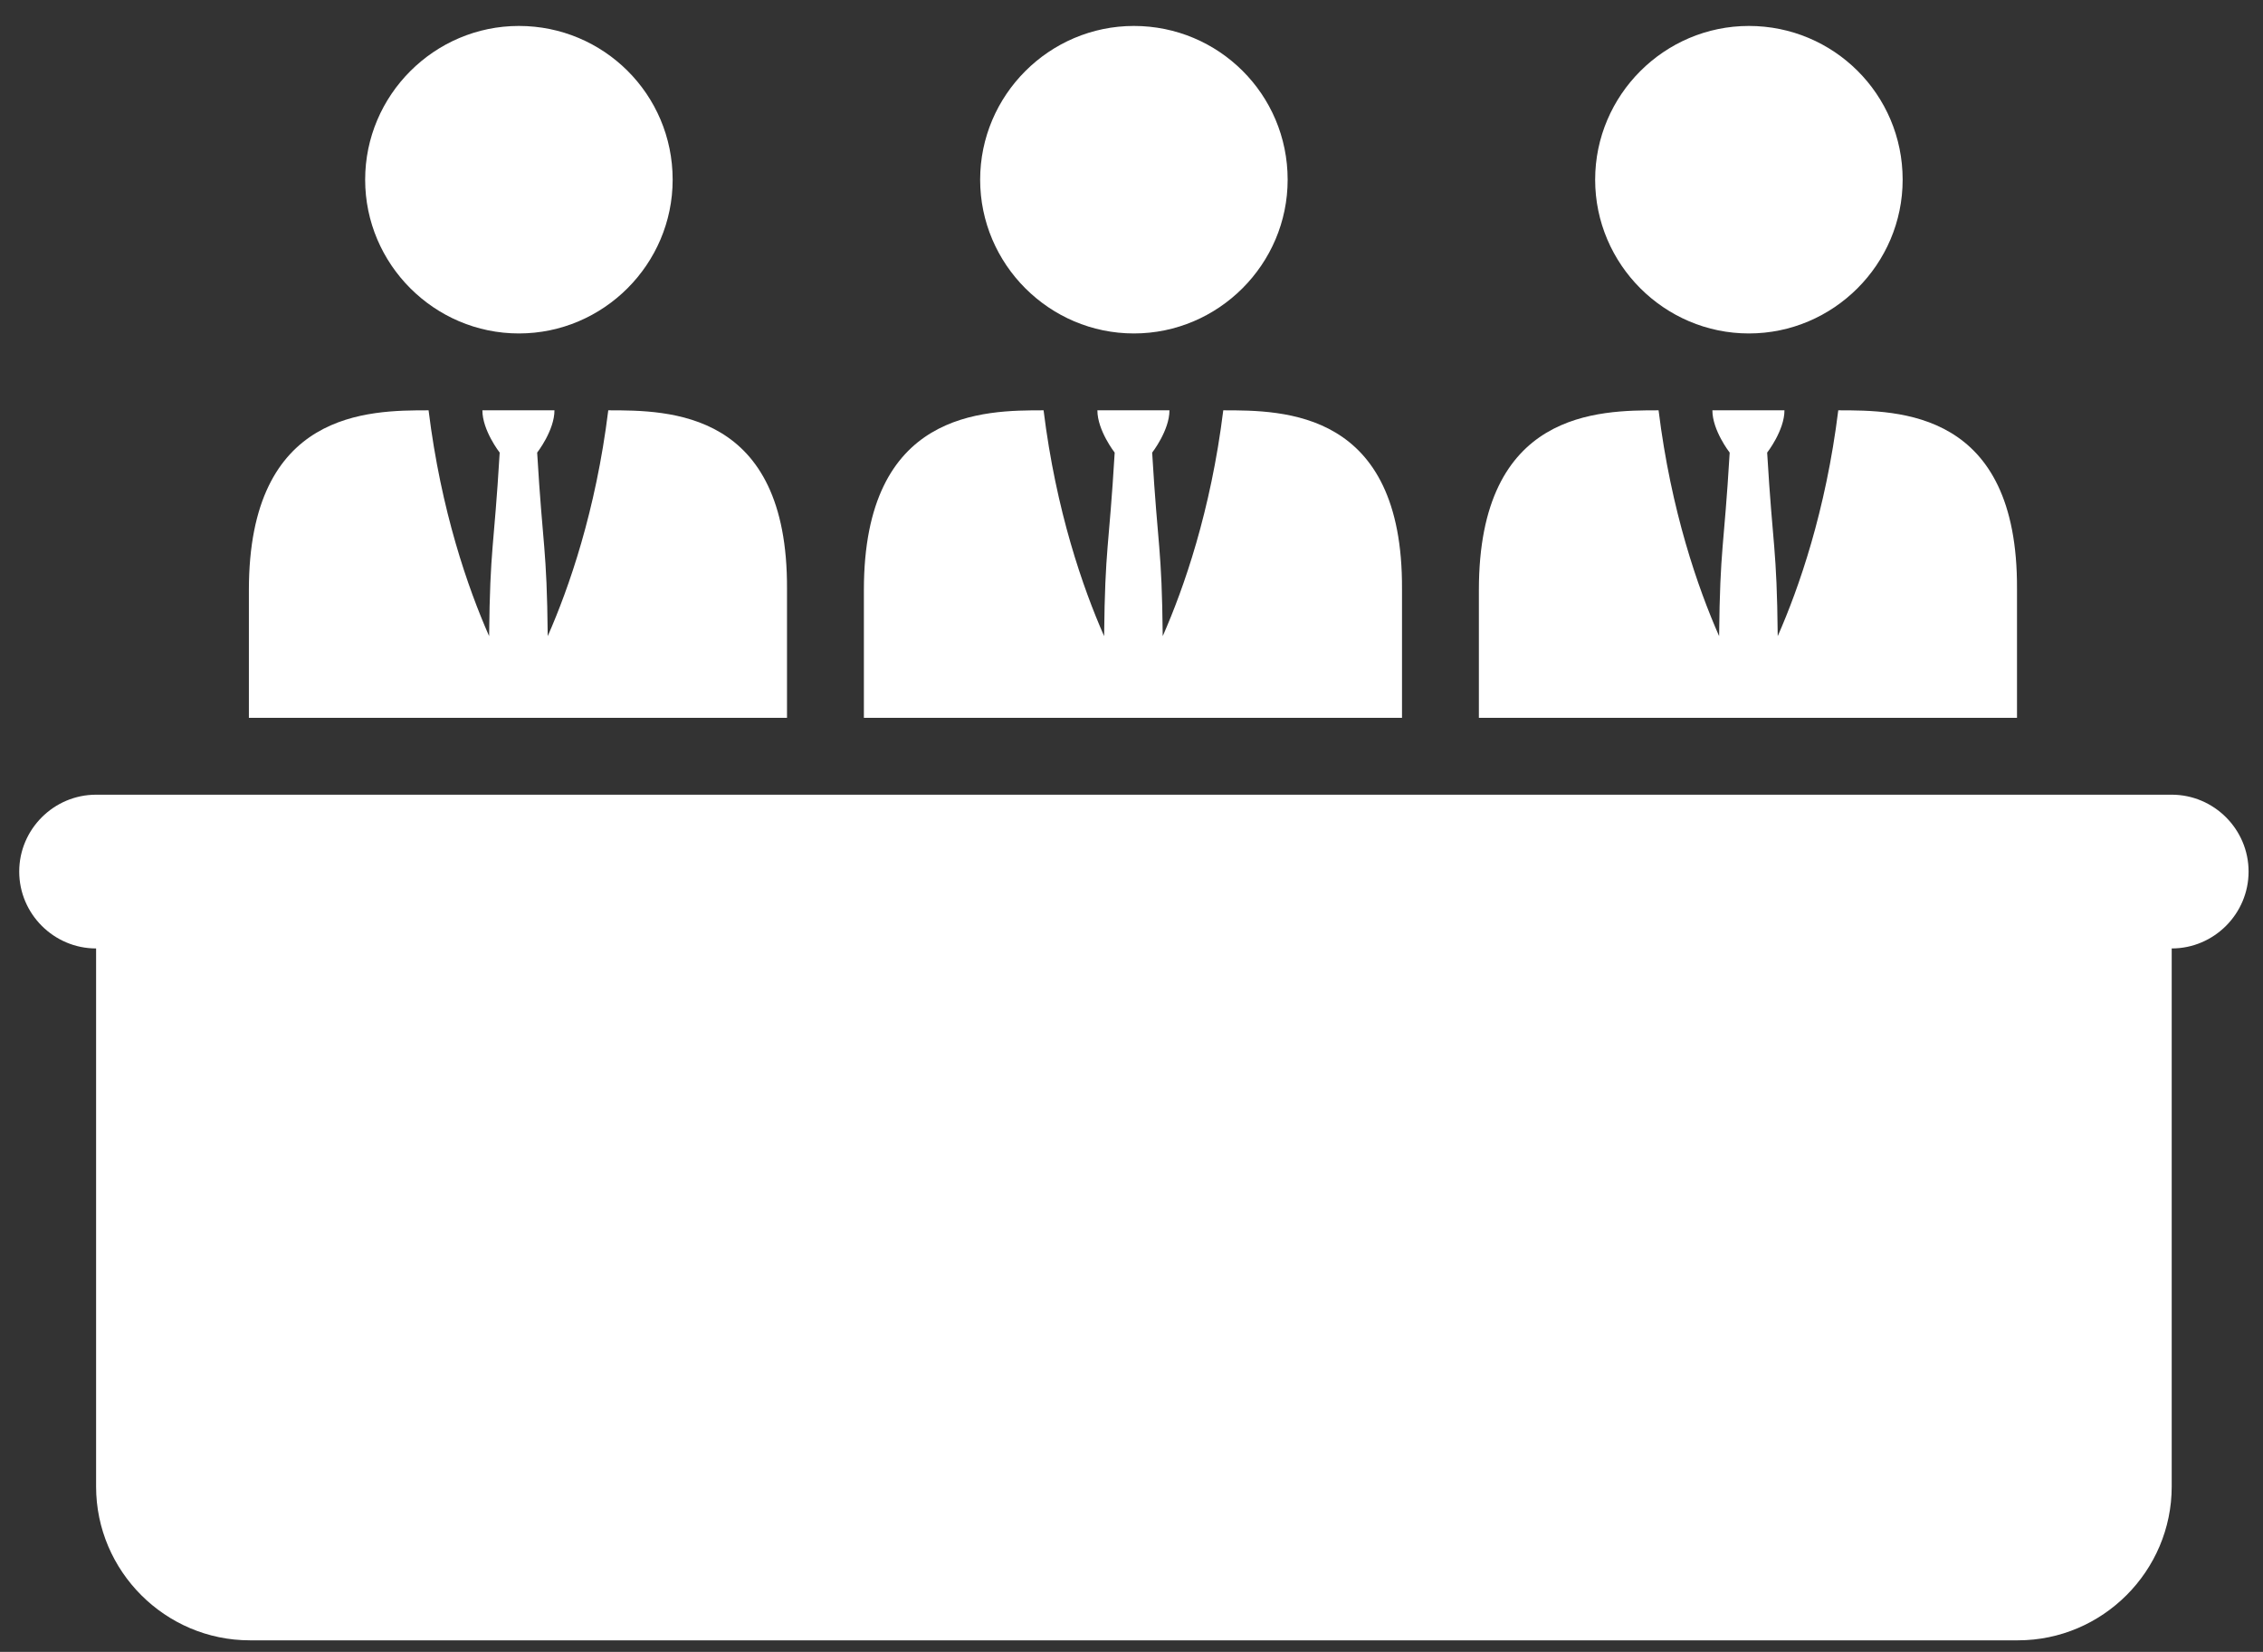 <?xml version="1.0" encoding="utf-8"?>
<!-- Generator: Adobe Illustrator 22.0.1, SVG Export Plug-In . SVG Version: 6.00 Build 0)  -->
<svg version="1.1" id="Capa_1" xmlns="http://www.w3.org/2000/svg" xmlns:xlink="http://www.w3.org/1999/xlink" x="0px" y="0px"
	 viewBox="0 0 235.5 171.9" enable-background="new 0 0 235.5 171.9" xml:space="preserve">
<rect x="0" y="0" width="235.5" height="171.9" fill="#333333" stroke="none"/>
<path fill="#FFFFFF" d="M70,18.7c0,8.8-7.2,16-16,16s-16-7.2-16-16c0-8.8,7.2-16,16-16S70,9.8,70,18.7z M118,2.7
	c-8.8,0-16,7.2-16,16c0,8.8,7.2,16,16,16s16-7.2,16-16C134,9.8,126.8,2.7,118,2.7z M182,2.7c-8.8,0-16,7.2-16,16c0,8.8,7.2,16,16,16
	s16-7.2,16-16C198,9.8,190.8,2.7,182,2.7z M63.3,42.7c-1.3,10.5-4.1,18.5-6.3,23.5c-0.1-9.4-0.5-9-1.1-19.1c0,0,1.8-2.3,1.8-4.4
	h-7.5c0,2.1,1.8,4.4,1.8,4.4c-0.6,10.1-1,9.7-1.1,19.1c-2.2-5-5-13-6.3-23.5c-6.2,0-18.7,0-18.7,18.7v13.3h56V61.3
	C82,42.7,69.6,42.7,63.3,42.7z M127.3,42.7c-1.3,10.5-4.1,18.5-6.3,23.5c-0.1-9.4-0.5-9-1.1-19.1c0,0,1.8-2.3,1.8-4.4h-7.5
	c0,2.1,1.8,4.4,1.8,4.4c-0.6,10.1-1,9.7-1.1,19.1c-2.2-5-5-13-6.3-23.5c-6.2,0-18.7,0-18.7,18.7v13.3h56V61.3
	C146,42.7,133.6,42.7,127.3,42.7z M191.3,42.7c-1.3,10.5-4.1,18.5-6.3,23.5c-0.1-9.4-0.5-9-1.1-19.1c0,0,1.8-2.3,1.8-4.4h-7.5
	c0,2.1,1.8,4.4,1.8,4.4c-0.6,10.1-1,9.7-1.1,19.1c-2.2-5-5-13-6.3-23.5c-6.2,0-18.7,0-18.7,18.7v13.3h56V61.3
	C210,42.7,197.6,42.7,191.3,42.7z M226,82.7H10c-4.4,0-8,3.6-8,8c0,4.4,3.6,8,8,8v56c0,8.8,7.2,16,16,16h184c8.8,0,16-7.2,16-16v-56
	c4.4,0,8-3.6,8-8C234,86.3,230.4,82.7,226,82.7z"/>
</svg>

